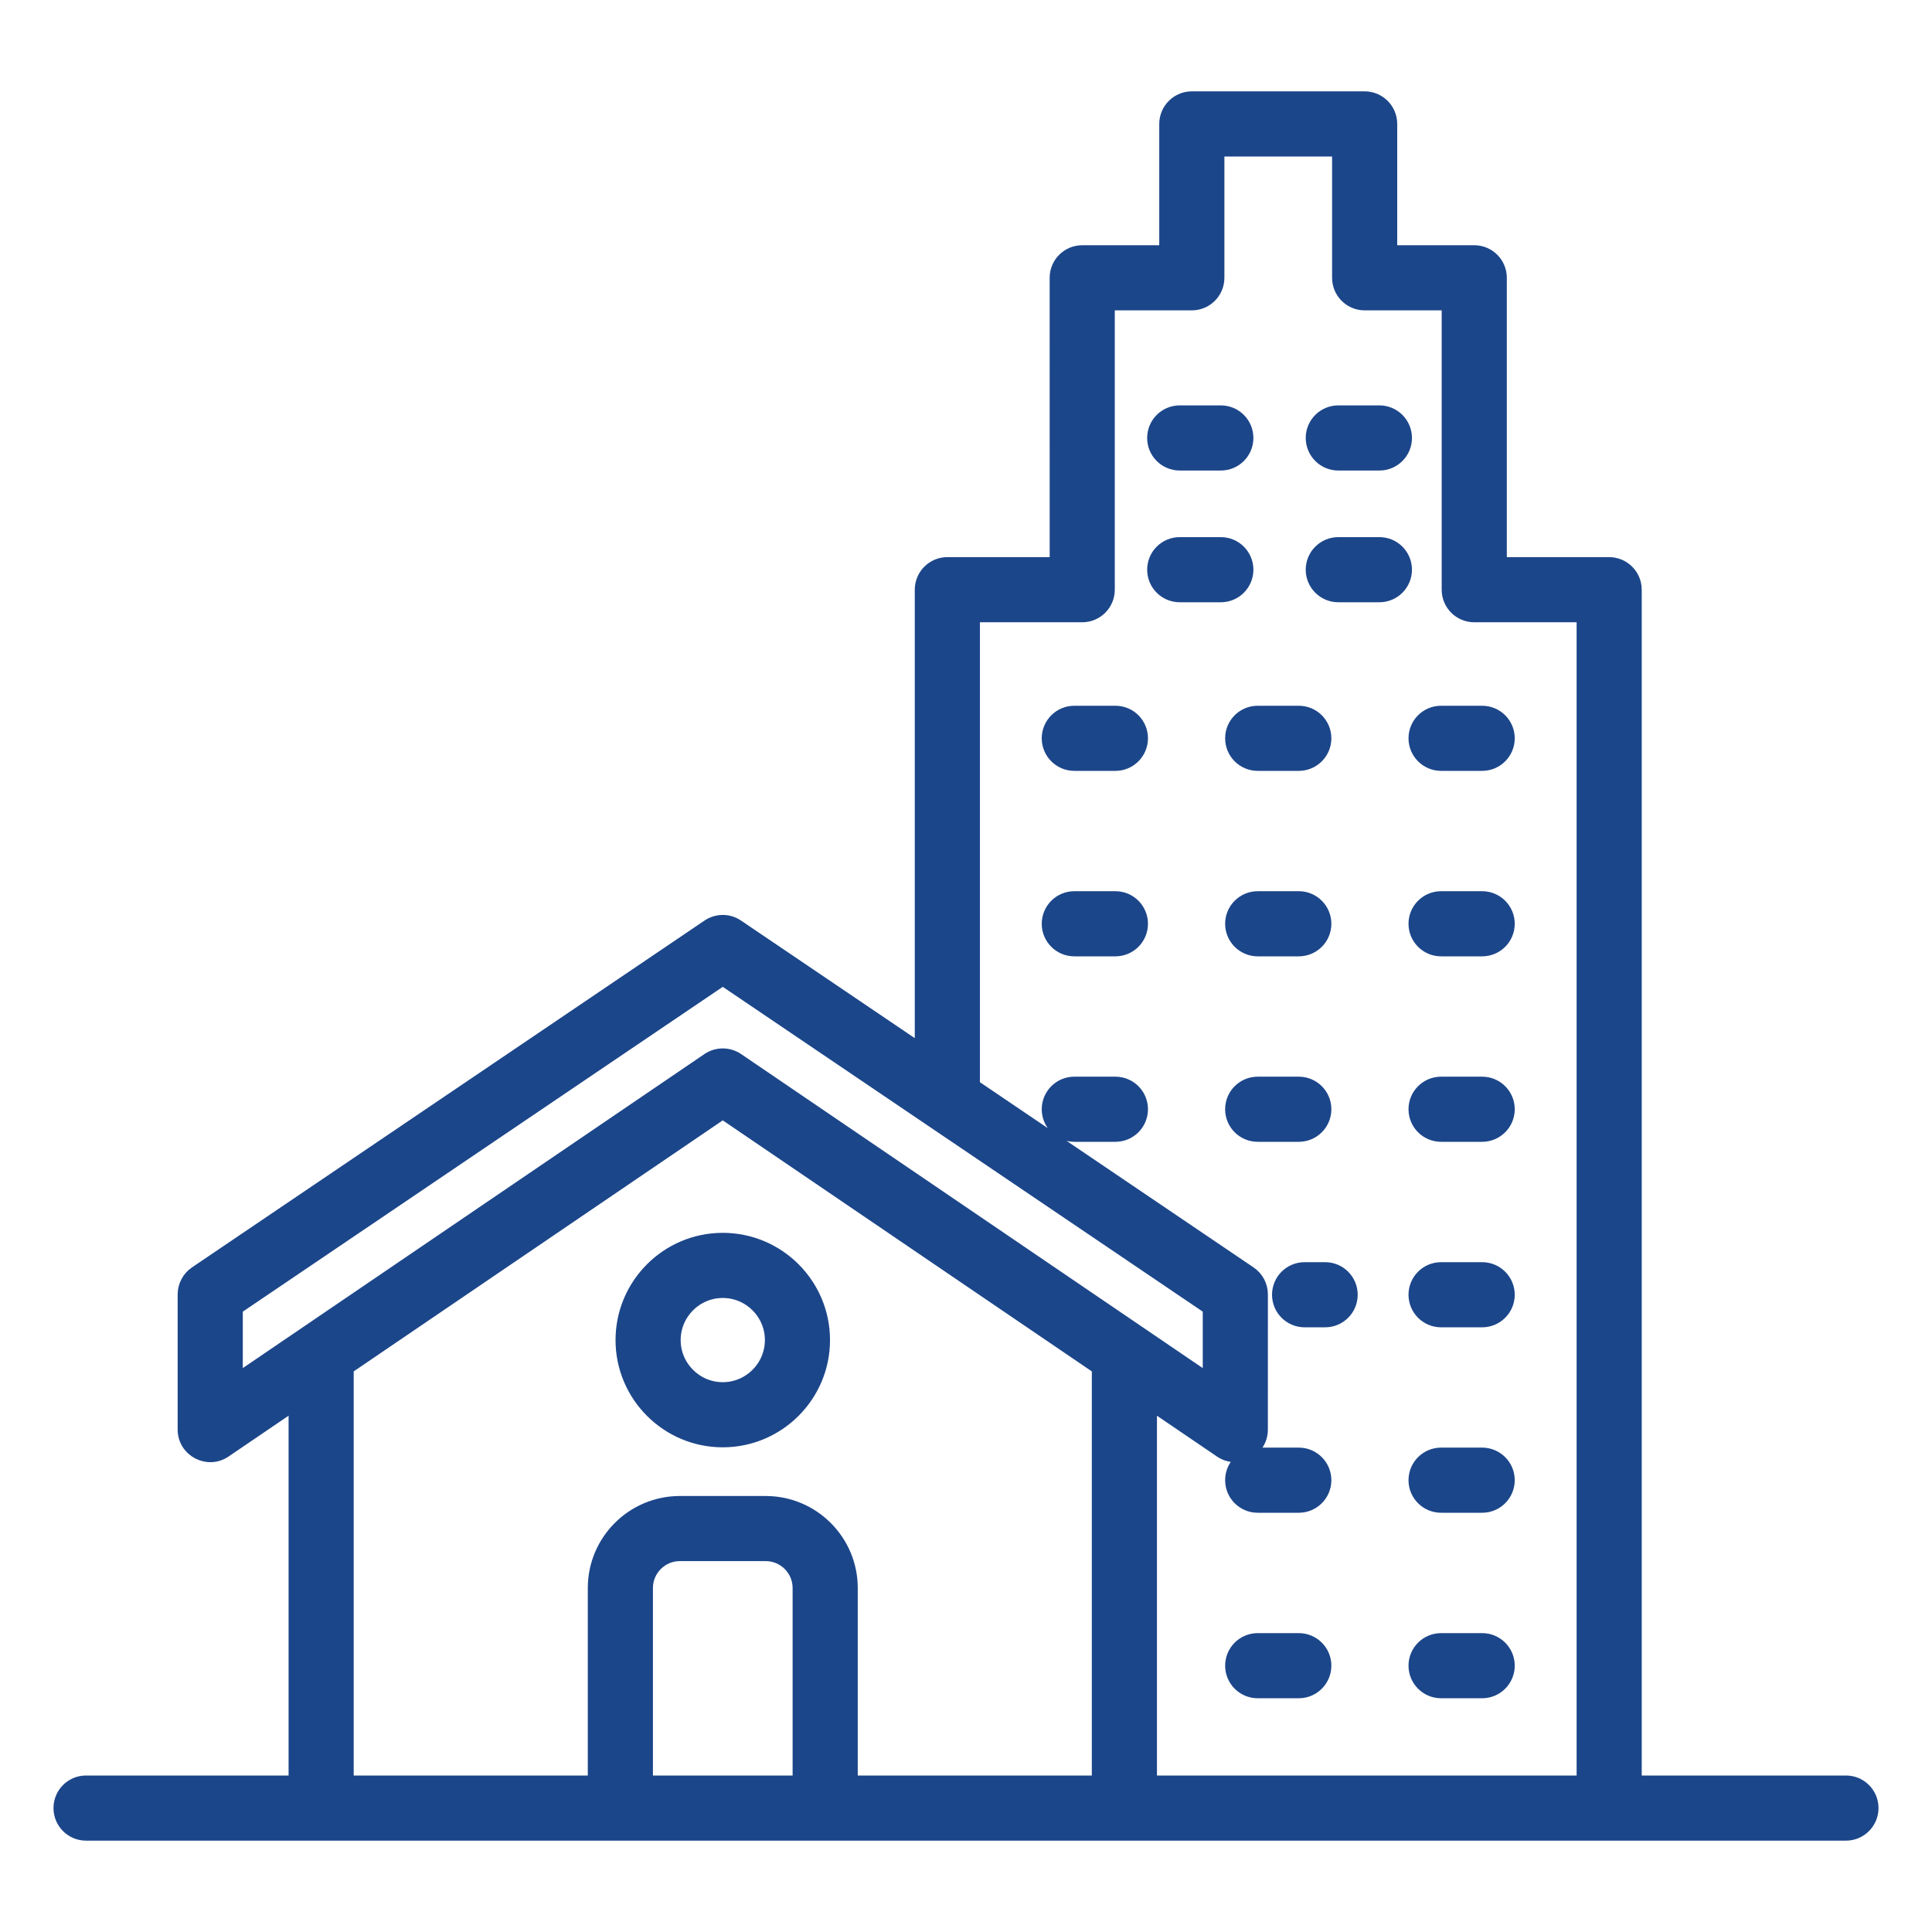 <svg width="70" height="70" viewBox="0 0 70 70" fill="none" xmlns="http://www.w3.org/2000/svg">
<path fill-rule="evenodd" clip-rule="evenodd" d="M50.908 15.868C50.908 16.382 50.492 16.798 49.978 16.798H48.489C47.976 16.798 47.559 16.382 47.559 15.868C47.559 15.355 47.976 14.938 48.489 14.938H49.978C50.492 14.938 50.908 15.355 50.908 15.868ZM41.814 15.868C41.814 15.355 42.229 14.938 42.744 14.938H44.233C44.747 14.938 45.163 15.355 45.163 15.868C45.163 16.382 44.747 16.798 44.233 16.798H42.744C42.23 16.798 41.813 16.382 41.814 15.868ZM44.233 21.571H42.744C42.23 21.571 41.814 21.155 41.814 20.641C41.814 20.127 42.229 19.711 42.744 19.711H44.233C44.747 19.711 45.163 20.127 45.163 20.641C45.163 21.155 44.747 21.571 44.233 21.571ZM50.908 20.641C50.908 21.155 50.492 21.571 49.978 21.571H48.489C47.976 21.571 47.559 21.155 47.559 20.641C47.559 20.127 47.976 19.711 48.489 19.711H49.978C50.492 19.711 50.908 20.127 50.908 20.641ZM41.343 26.75C41.343 27.263 40.927 27.68 40.413 27.68H38.924C38.411 27.68 37.994 27.263 37.994 26.75C37.995 26.236 38.411 25.821 38.924 25.821H40.413C40.928 25.82 41.343 26.236 41.343 26.75ZM45.569 25.821H47.058C47.571 25.821 47.988 26.236 47.988 26.75C47.988 27.263 47.571 27.68 47.058 27.68H45.569C45.055 27.68 44.639 27.263 44.639 26.75C44.639 26.236 45.055 25.82 45.569 25.821ZM52.213 25.821H53.702C54.215 25.821 54.632 26.236 54.632 26.75C54.632 27.263 54.215 27.68 53.702 27.68H52.213C51.699 27.68 51.283 27.263 51.283 26.75C51.283 26.236 51.699 25.82 52.213 25.821ZM41.343 33.47C41.343 33.984 40.927 34.4 40.413 34.4H38.924C38.411 34.4 37.994 33.984 37.994 33.47C37.995 32.957 38.411 32.54 38.924 32.54H40.413C40.928 32.54 41.343 32.957 41.343 33.47ZM47.988 33.47C47.988 33.984 47.571 34.4 47.058 34.4H45.569C45.055 34.4 44.639 33.984 44.639 33.47C44.639 32.957 45.055 32.54 45.569 32.54H47.059C47.571 32.54 47.988 32.957 47.988 33.47ZM54.632 33.47C54.632 33.984 54.215 34.4 53.702 34.4H52.213C51.699 34.4 51.283 33.984 51.283 33.47C51.283 32.957 51.699 32.54 52.213 32.54H53.702C54.215 32.54 54.632 32.957 54.632 33.47ZM41.343 40.19C41.343 40.704 40.927 41.12 40.413 41.12H38.924C38.411 41.12 37.994 40.704 37.994 40.19C37.995 39.676 38.411 39.26 38.924 39.26H40.413C40.928 39.26 41.343 39.676 41.343 40.19ZM47.058 41.12H45.569C45.055 41.12 44.639 40.704 44.639 40.19C44.639 39.676 45.055 39.26 45.569 39.26H47.058C47.571 39.26 47.988 39.676 47.988 40.19C47.988 40.704 47.571 41.12 47.058 41.12ZM54.632 40.19C54.632 40.704 54.215 41.12 53.702 41.12H52.213C51.699 41.12 51.283 40.704 51.283 40.19C51.283 39.676 51.699 39.26 52.213 39.26H53.702C54.215 39.26 54.632 39.676 54.632 40.19ZM48.942 46.911C48.942 47.424 48.526 47.841 48.012 47.841H47.268C46.754 47.841 46.338 47.424 46.338 46.911C46.338 46.397 46.754 45.981 47.268 45.981H48.012C48.526 45.981 48.942 46.397 48.942 46.911ZM54.632 46.911C54.632 47.424 54.215 47.841 53.702 47.841H52.213C51.699 47.841 51.283 47.424 51.283 46.911C51.283 46.397 51.699 45.981 52.213 45.981H53.702C54.215 45.981 54.632 46.397 54.632 46.911ZM47.988 53.63C47.988 54.144 47.571 54.56 47.058 54.56H45.569C45.055 54.56 44.639 54.144 44.639 53.63C44.639 53.117 45.055 52.7 45.569 52.7H47.059C47.571 52.7 47.988 53.117 47.988 53.63ZM54.632 53.63C54.632 54.144 54.215 54.56 53.702 54.56H52.213C51.699 54.56 51.283 54.144 51.283 53.63C51.283 53.117 51.699 52.7 52.213 52.7H53.702C54.215 52.7 54.632 53.117 54.632 53.63ZM47.988 60.351C47.988 60.863 47.571 61.281 47.058 61.281H45.569C45.055 61.281 44.639 60.863 44.639 60.351C44.639 59.837 45.055 59.421 45.569 59.421H47.059C47.571 59.421 47.988 59.837 47.988 60.351ZM54.632 60.351C54.632 60.863 54.215 61.281 53.702 61.281H52.213C51.699 61.281 51.283 60.863 51.283 60.351C51.283 59.837 51.699 59.421 52.213 59.421H53.702C54.215 59.421 54.632 59.837 54.632 60.351ZM66.883 64.58H59.233V21.366C59.233 20.854 58.816 20.436 58.303 20.436H54.345V10.065C54.345 9.551 53.928 9.135 53.415 9.135H50.374V4.49C50.374 3.977 49.958 3.56 49.444 3.56H43.182C42.669 3.56 42.252 3.977 42.252 4.49L42.252 9.135H39.212C38.699 9.135 38.281 9.551 38.281 10.065L38.282 20.436H34.324C33.81 20.436 33.394 20.854 33.394 21.366L33.394 38.085L26.708 33.56C26.393 33.347 25.981 33.347 25.667 33.56L7.096 46.127C6.841 46.3 6.687 46.589 6.687 46.898L6.687 51.797C6.687 52.541 7.526 52.985 8.14 52.566L10.706 50.822V64.58H3.117C2.603 64.58 2.188 64.996 2.188 65.51C2.188 66.023 2.603 66.44 3.117 66.44H66.883C67.397 66.44 67.812 66.023 67.812 65.51C67.813 64.996 67.397 64.58 66.883 64.58ZM8.547 47.391V50.041L25.664 38.397C25.98 38.183 26.395 38.183 26.711 38.397L43.828 50.041V47.39L26.187 35.453L8.547 47.391ZM28.968 64.58H23.407V57.537C23.407 56.861 23.957 56.312 24.632 56.312H27.743C28.419 56.312 28.968 56.861 28.968 57.537L28.968 64.58ZM30.828 64.58H39.809V49.556L26.187 40.291L12.565 49.556V64.581H21.547L21.547 57.537C21.547 55.836 22.931 54.453 24.632 54.453H27.743C29.443 54.453 30.828 55.836 30.828 57.537L30.828 64.58ZM57.374 64.58V22.296H53.415C52.901 22.296 52.485 21.88 52.485 21.366V10.995H49.444C48.93 10.995 48.514 10.578 48.514 10.065V5.42H44.112V10.065C44.112 10.578 43.696 10.995 43.182 10.995H40.141L40.141 21.366C40.141 21.88 39.725 22.296 39.212 22.296H35.254V39.343L45.278 46.127C45.535 46.3 45.688 46.589 45.688 46.898L45.687 51.797C45.687 52.55 44.841 52.981 44.234 52.566L41.669 50.822V64.58H57.374ZM26.187 44.918C28.192 44.918 29.823 46.548 29.823 48.553C29.823 50.557 28.192 52.189 26.187 52.189C24.182 52.189 22.552 50.557 22.552 48.553C22.553 46.548 24.183 44.918 26.187 44.918ZM26.187 50.329C25.208 50.329 24.412 49.532 24.412 48.553C24.413 47.574 25.208 46.778 26.187 46.778C27.166 46.778 27.963 47.574 27.963 48.553C27.963 49.532 27.166 50.329 26.187 50.329Z" fill="#1C468A" stroke="#1C468A" stroke-width="0.5"/>
</svg>
